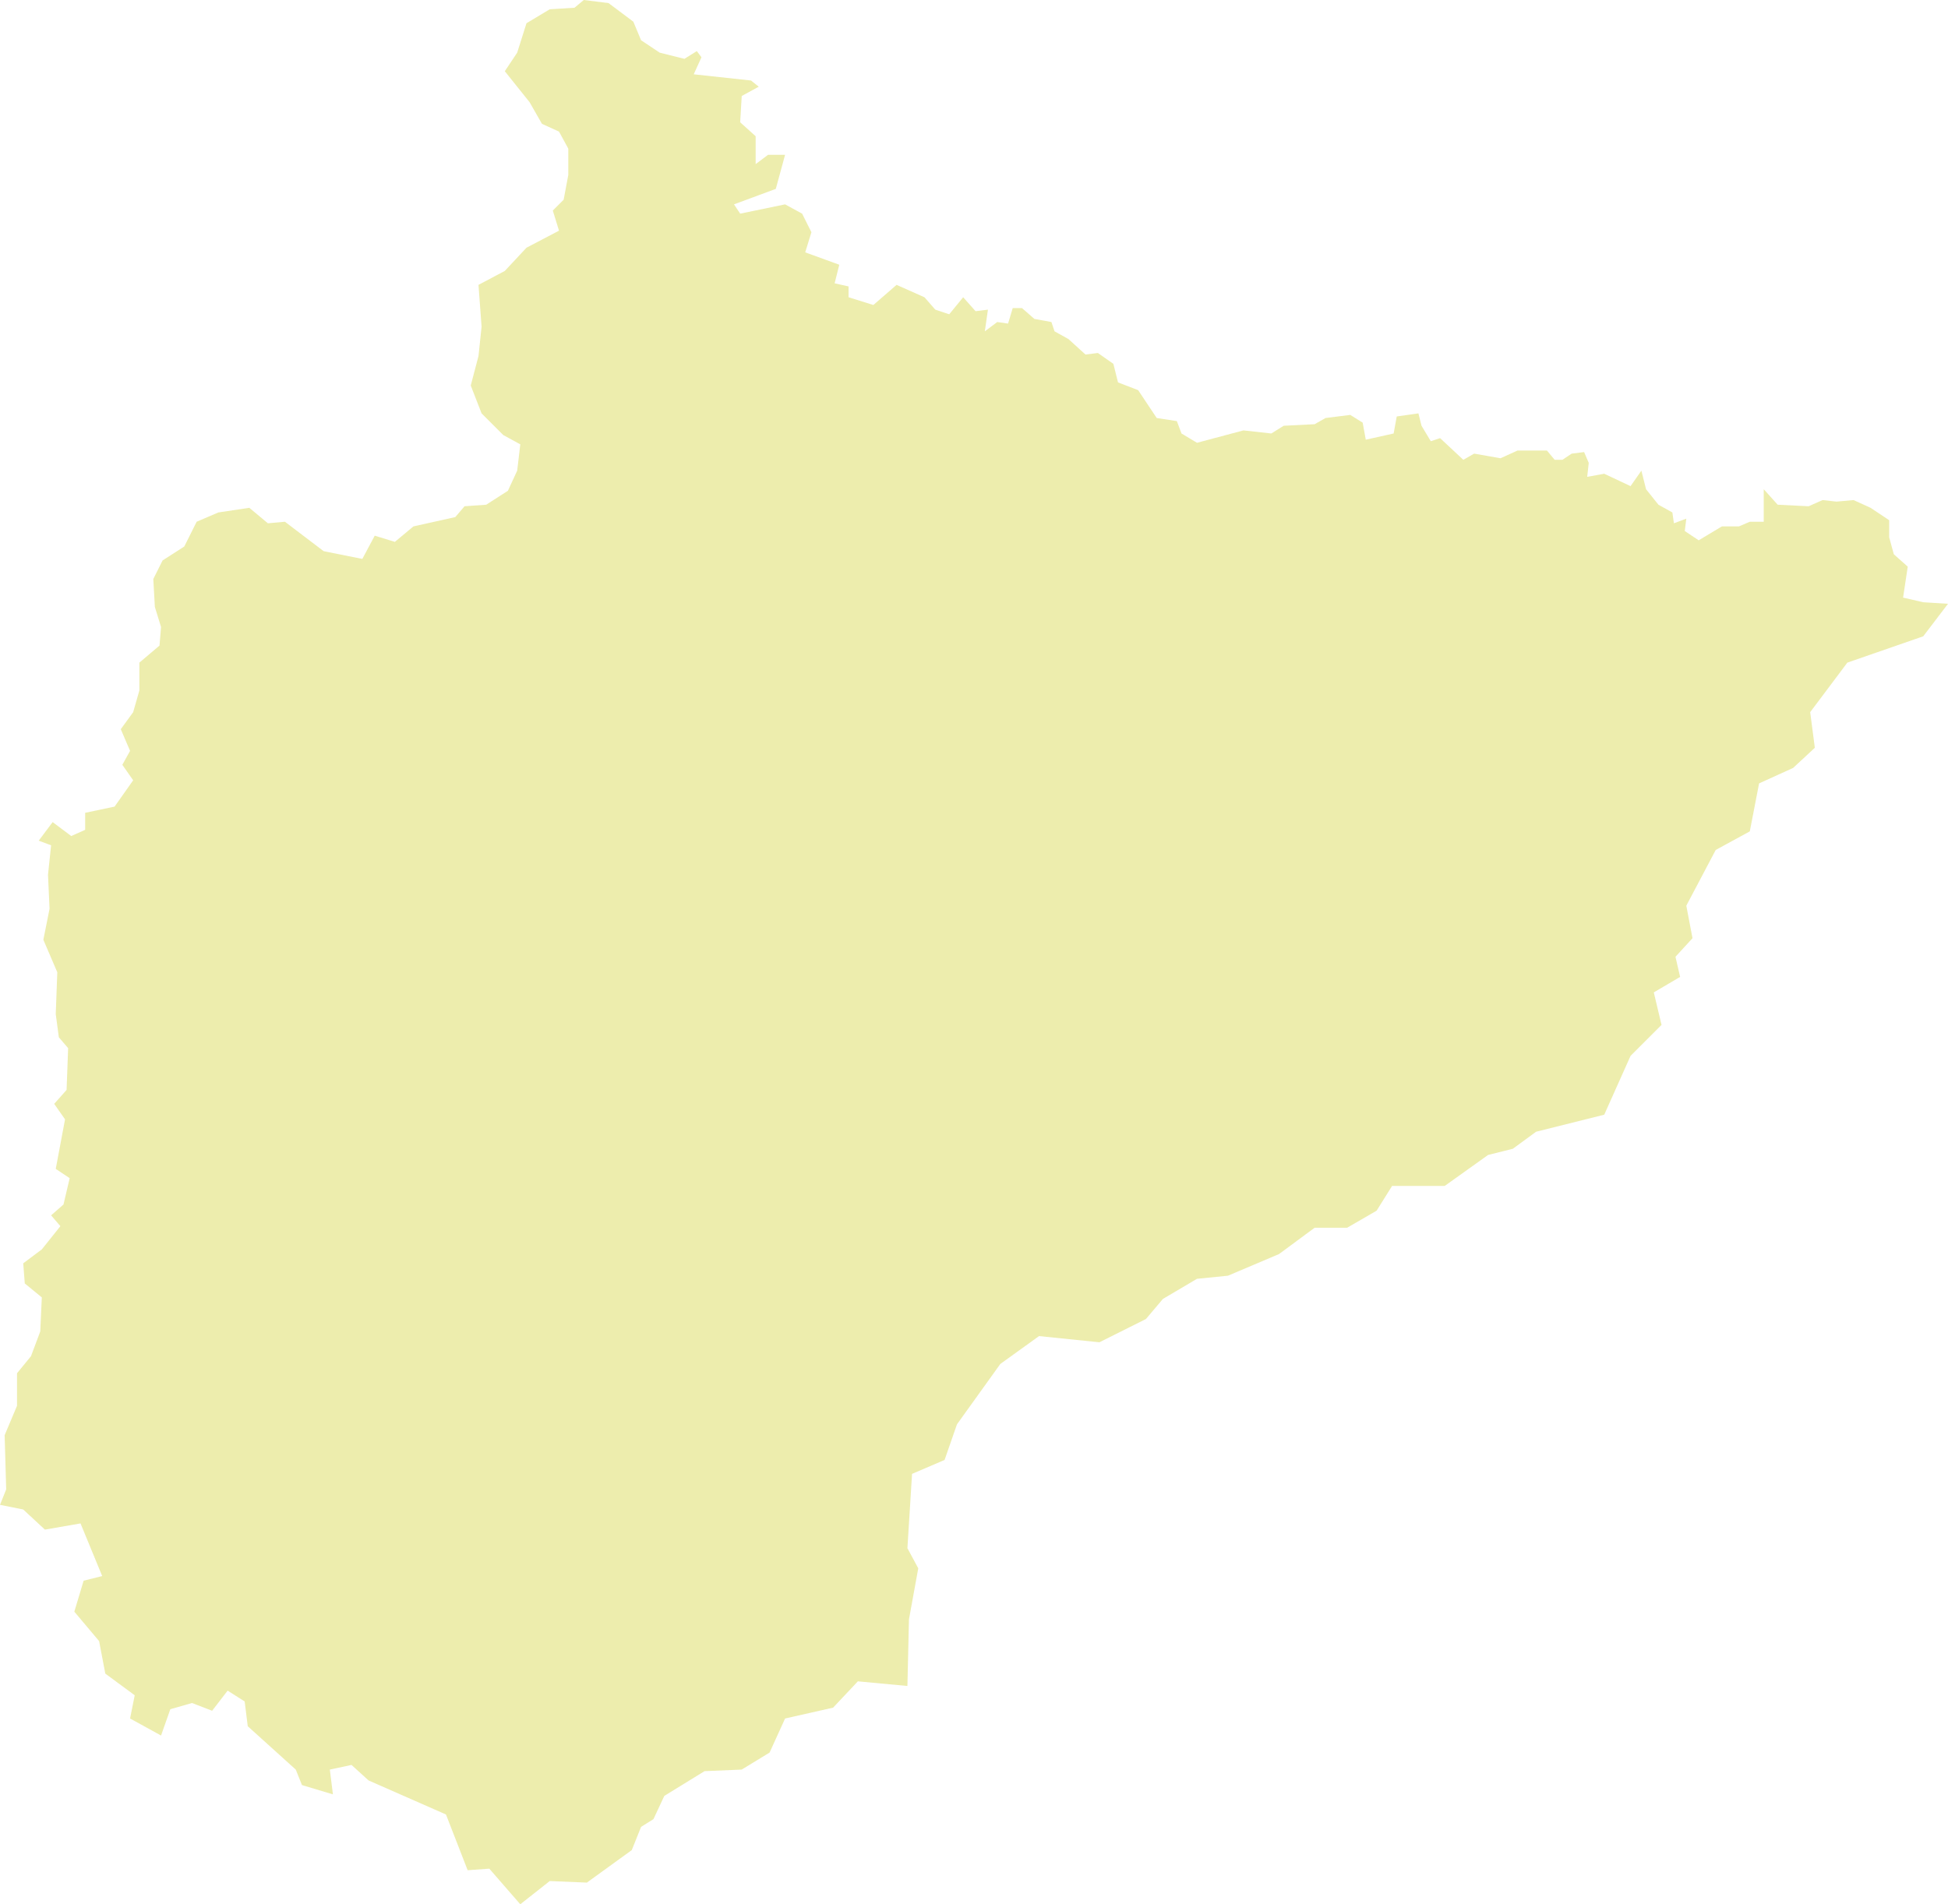 <svg xmlns="http://www.w3.org/2000/svg" xmlns:xlink="http://www.w3.org/1999/xlink" id="Capa_1" x="0px" y="0px" viewBox="0 0 125.8 123" style="enable-background:new 0 0 125.8 123;" xml:space="preserve">
<style type="text/css">
	.st0{fill:#EDEDAD;}
</style>
<polygon class="st0" points="0,97.2 0.4,96.2 0.3,92.7 1.1,90.8 1.1,88.7 2,87.6 2.6,86 2.7,83.8 1.6,82.9 1.5,81.6 2.7,80.7   3.9,79.2 3.3,78.5 4.1,77.8 4.5,76.1 3.6,75.5 4.2,72.3 3.5,71.3 4.3,70.4 4.4,67.7 3.8,67 3.6,65.5 3.7,62.8 2.8,60.7 3.2,58.7   3.1,56.5 3.3,54.6 2.5,54.3 3.4,53.1 4.6,54 5.5,53.6 5.5,52.5 7.4,52.1 8.6,50.4 7.9,49.4 8.4,48.5 7.8,47.1 8.6,46 9,44.6 9,42.8   10.3,41.7 10.4,40.5 10,39.2 9.9,37.4 10.5,36.2 11.9,35.3 12.7,33.7 14.1,33.1 16.1,32.8 17.3,33.8 18.4,33.7 20.9,35.6 23.4,36.1   24.2,34.6 25.5,35 26.7,34 29.4,33.4 30,32.7 31.4,32.6 32.8,31.7 33.4,30.4 33.6,28.7 32.5,28.1 31.1,26.7 30.4,24.9 30.9,23   31.1,21.1 30.9,18.4 32.6,17.5 34,16 36.1,14.9 35.7,13.6 36.4,12.9 36.7,11.3 36.7,9.6 36.1,8.5 35,8 34.2,6.6 32.6,4.6 33.4,3.4   34,1.5 35.5,0.6 37.1,0.5 37.7,0 39.3,0.2 40.9,1.4 41.4,2.6 42.6,3.4 44.2,3.8 45,3.3 45.3,3.7 44.8,4.8 48.5,5.2 49,5.6 47.9,6.2   47.8,7.9 48.8,8.8 48.8,10.6 49.6,10 50.7,10 50.1,12.2 47.4,13.2 47.8,13.8 50.7,13.2 51.8,13.8 52.4,15 52,16.3 54.2,17.1   53.9,18.3 54.8,18.5 54.8,19.2 56.4,19.7 57.9,18.4 59.7,19.2 60.4,20 61.3,20.3 62.2,19.2 63,20.1 63.8,20 63.6,21.4 64.4,20.8   65.1,20.9 65.4,19.9 66,19.9 66.8,20.6 67.9,20.8 68.1,21.4 69,21.9 70.1,22.9 70.9,22.8 71.9,23.5 72.2,24.7 73.5,25.2 74.7,27   76,27.2 76.3,28 77.3,28.6 80.3,27.8 82.1,28 82.9,27.5 84.9,27.4 85.6,27 87.2,26.8 88,27.3 88.2,28.4 90,28 90.2,26.9 91.6,26.7   91.8,27.5 92.4,28.5 93,28.3 94.5,29.7 95.2,29.3 96.9,29.6 98,29.1 99.9,29.1 100.4,29.7 100.9,29.7 101.5,29.3 102.3,29.2   102.6,29.9 102.5,30.8 103.6,30.6 105.3,31.4 106,30.4 106.3,31.6 107.1,32.6 108,33.1 108.1,33.8 108.9,33.5 108.8,34.3   109.7,34.9 111.2,34 112.3,34 113,33.7 113.9,33.7 113.9,31.6 114.8,32.6 116.8,32.7 117.7,32.3 118.6,32.4 119.7,32.3 120.8,32.8   122,33.6 122,34.7 122.3,35.8 123.2,36.6 122.9,38.6 124.2,38.9 125.8,39 124.2,41.1 119.3,42.8 116.9,46 117.2,48.3 115.8,49.6   113.6,50.6 113,53.7 110.8,54.9 108.9,58.5 109.3,60.6 108.2,61.8 108.5,63.1 106.8,64.1 107.3,66.2 105.3,68.2 103.6,72 99.2,73.1   97.7,74.2 96.1,74.6 93.3,76.6 89.9,76.6 88.9,78.2 87,79.3 84.9,79.3 82.6,81 79.3,82.4 77.3,82.6 75.1,83.9 74,85.2 71,86.7   67.1,86.3 64.6,88.1 61.8,92 61,94.3 58.9,95.2 58.6,100 59.3,101.3 58.7,104.6 58.6,108.9 55.4,108.6 53.8,110.3 50.7,111   49.7,113.2 47.9,114.3 45.5,114.4 42.9,116 42.2,117.5 41.4,118 40.8,119.5 37.9,121.6 35.5,121.5 33.6,123 31.6,120.7 30.2,120.8   28.8,117.2 23.8,115 22.7,114 21.3,114.3 21.5,115.9 19.5,115.3 19.1,114.3 16,111.5 15.8,109.9 14.7,109.2 13.7,110.5 12.4,110   11,110.4 10.4,112.1 8.4,111 8.7,109.5 6.8,108.1 6.4,106 4.8,104.1 5.4,102.1 6.6,101.8 5.2,98.4 2.9,98.8 1.5,97.5 "></polygon>
</svg>